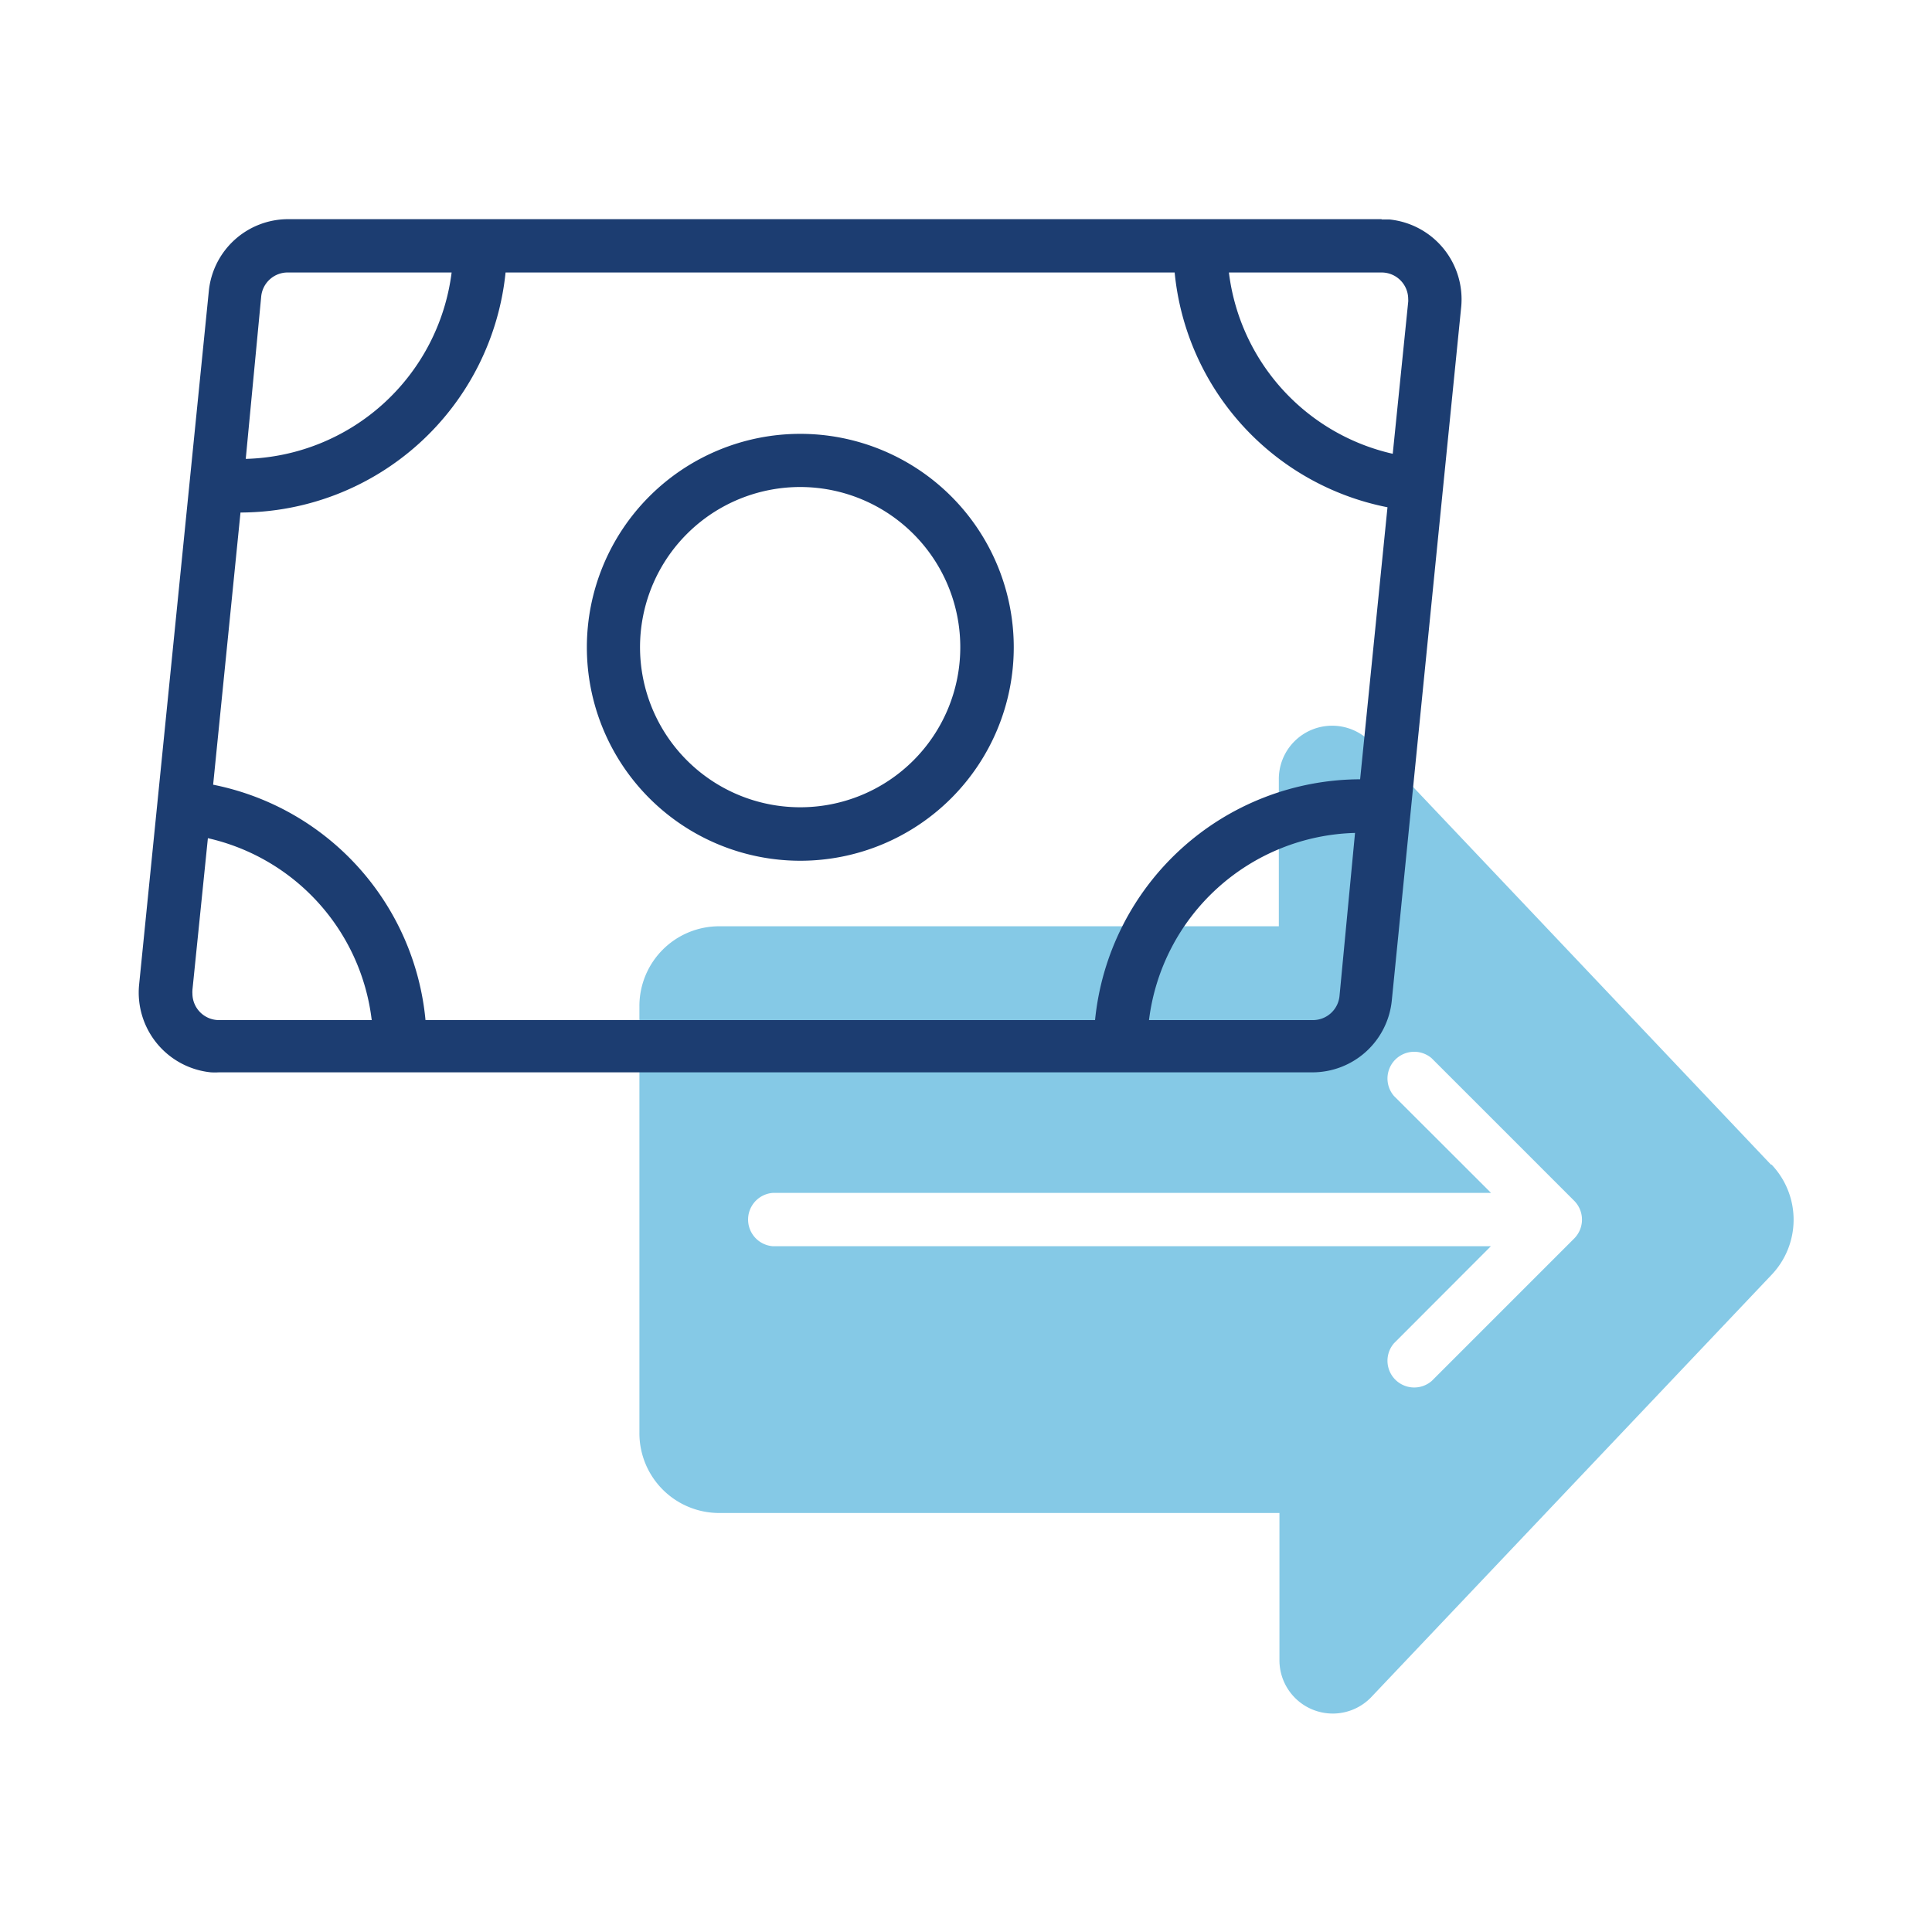 <svg id="Layer_1" data-name="Layer 1" xmlns="http://www.w3.org/2000/svg" width="125" height="125" viewBox="0 0 125 125"><defs><style>.cls-1{fill:#85c9e6;}.cls-2{fill:#1c3d71;}</style></defs><path class="cls-1" d="M114.58,75.35,88.74,48.08a3.45,3.45,0,0,0-6,2.37v9.48H46.54a5.16,5.16,0,0,0-5.17,5.17h0V92.72a5.16,5.16,0,0,0,5.17,5.17H82.78v9.48a3.45,3.45,0,0,0,6,2.37l25.84-27.26a5.17,5.17,0,0,0,0-7.13Zm-12.73,4.78-9.22,9.22a1.73,1.73,0,0,1-2.44-2.44l6.27-6.28H50a1.73,1.73,0,0,1,0-3.45H96.47l-6.28-6.27a1.73,1.73,0,0,1,2.44-2.44l9.22,9.22a1.73,1.73,0,0,1,0,2.44Z"/><path class="cls-2" d="M89.39,14.18H18.66a5.16,5.16,0,0,0-5.15,4.66L9,63.71a5.19,5.19,0,0,0,4.64,5.67,4.43,4.43,0,0,0,.52,0H84.9a5.16,5.16,0,0,0,5.15-4.66l3.32-33.21,1.17-11.66A5.19,5.19,0,0,0,89.9,14.2l-.51,0Zm1.72,5.35-1,9.83A13.74,13.74,0,0,1,79.51,17.63h9.88a1.72,1.72,0,0,1,1.72,1.72,1.09,1.09,0,0,1,0,.18ZM88,50.42A17.29,17.29,0,0,0,70.85,66H27.53A17.17,17.17,0,0,0,13.79,50.77l1.77-17.61A17.28,17.28,0,0,0,32.71,17.63H76A17.17,17.17,0,0,0,89.77,32.82ZM18.66,17.63H29.22A13.79,13.79,0,0,1,15.9,29.69l1-10.51A1.72,1.72,0,0,1,18.66,17.63ZM12.45,64.05l1-9.82A13.73,13.73,0,0,1,24.05,66H14.18a1.72,1.72,0,0,1-1.73-1.72,1.09,1.09,0,0,1,0-.18ZM84.9,66H74.34A13.8,13.8,0,0,1,87.67,53.89l-1,10.51A1.73,1.73,0,0,1,84.9,66Z"/><path class="cls-2" d="M51.78,28.07A13.81,13.81,0,1,0,65.59,41.88,13.81,13.81,0,0,0,51.78,28.07Zm0,24.16A10.36,10.36,0,1,1,62.13,41.88,10.35,10.35,0,0,1,51.78,52.23Z"/></svg>